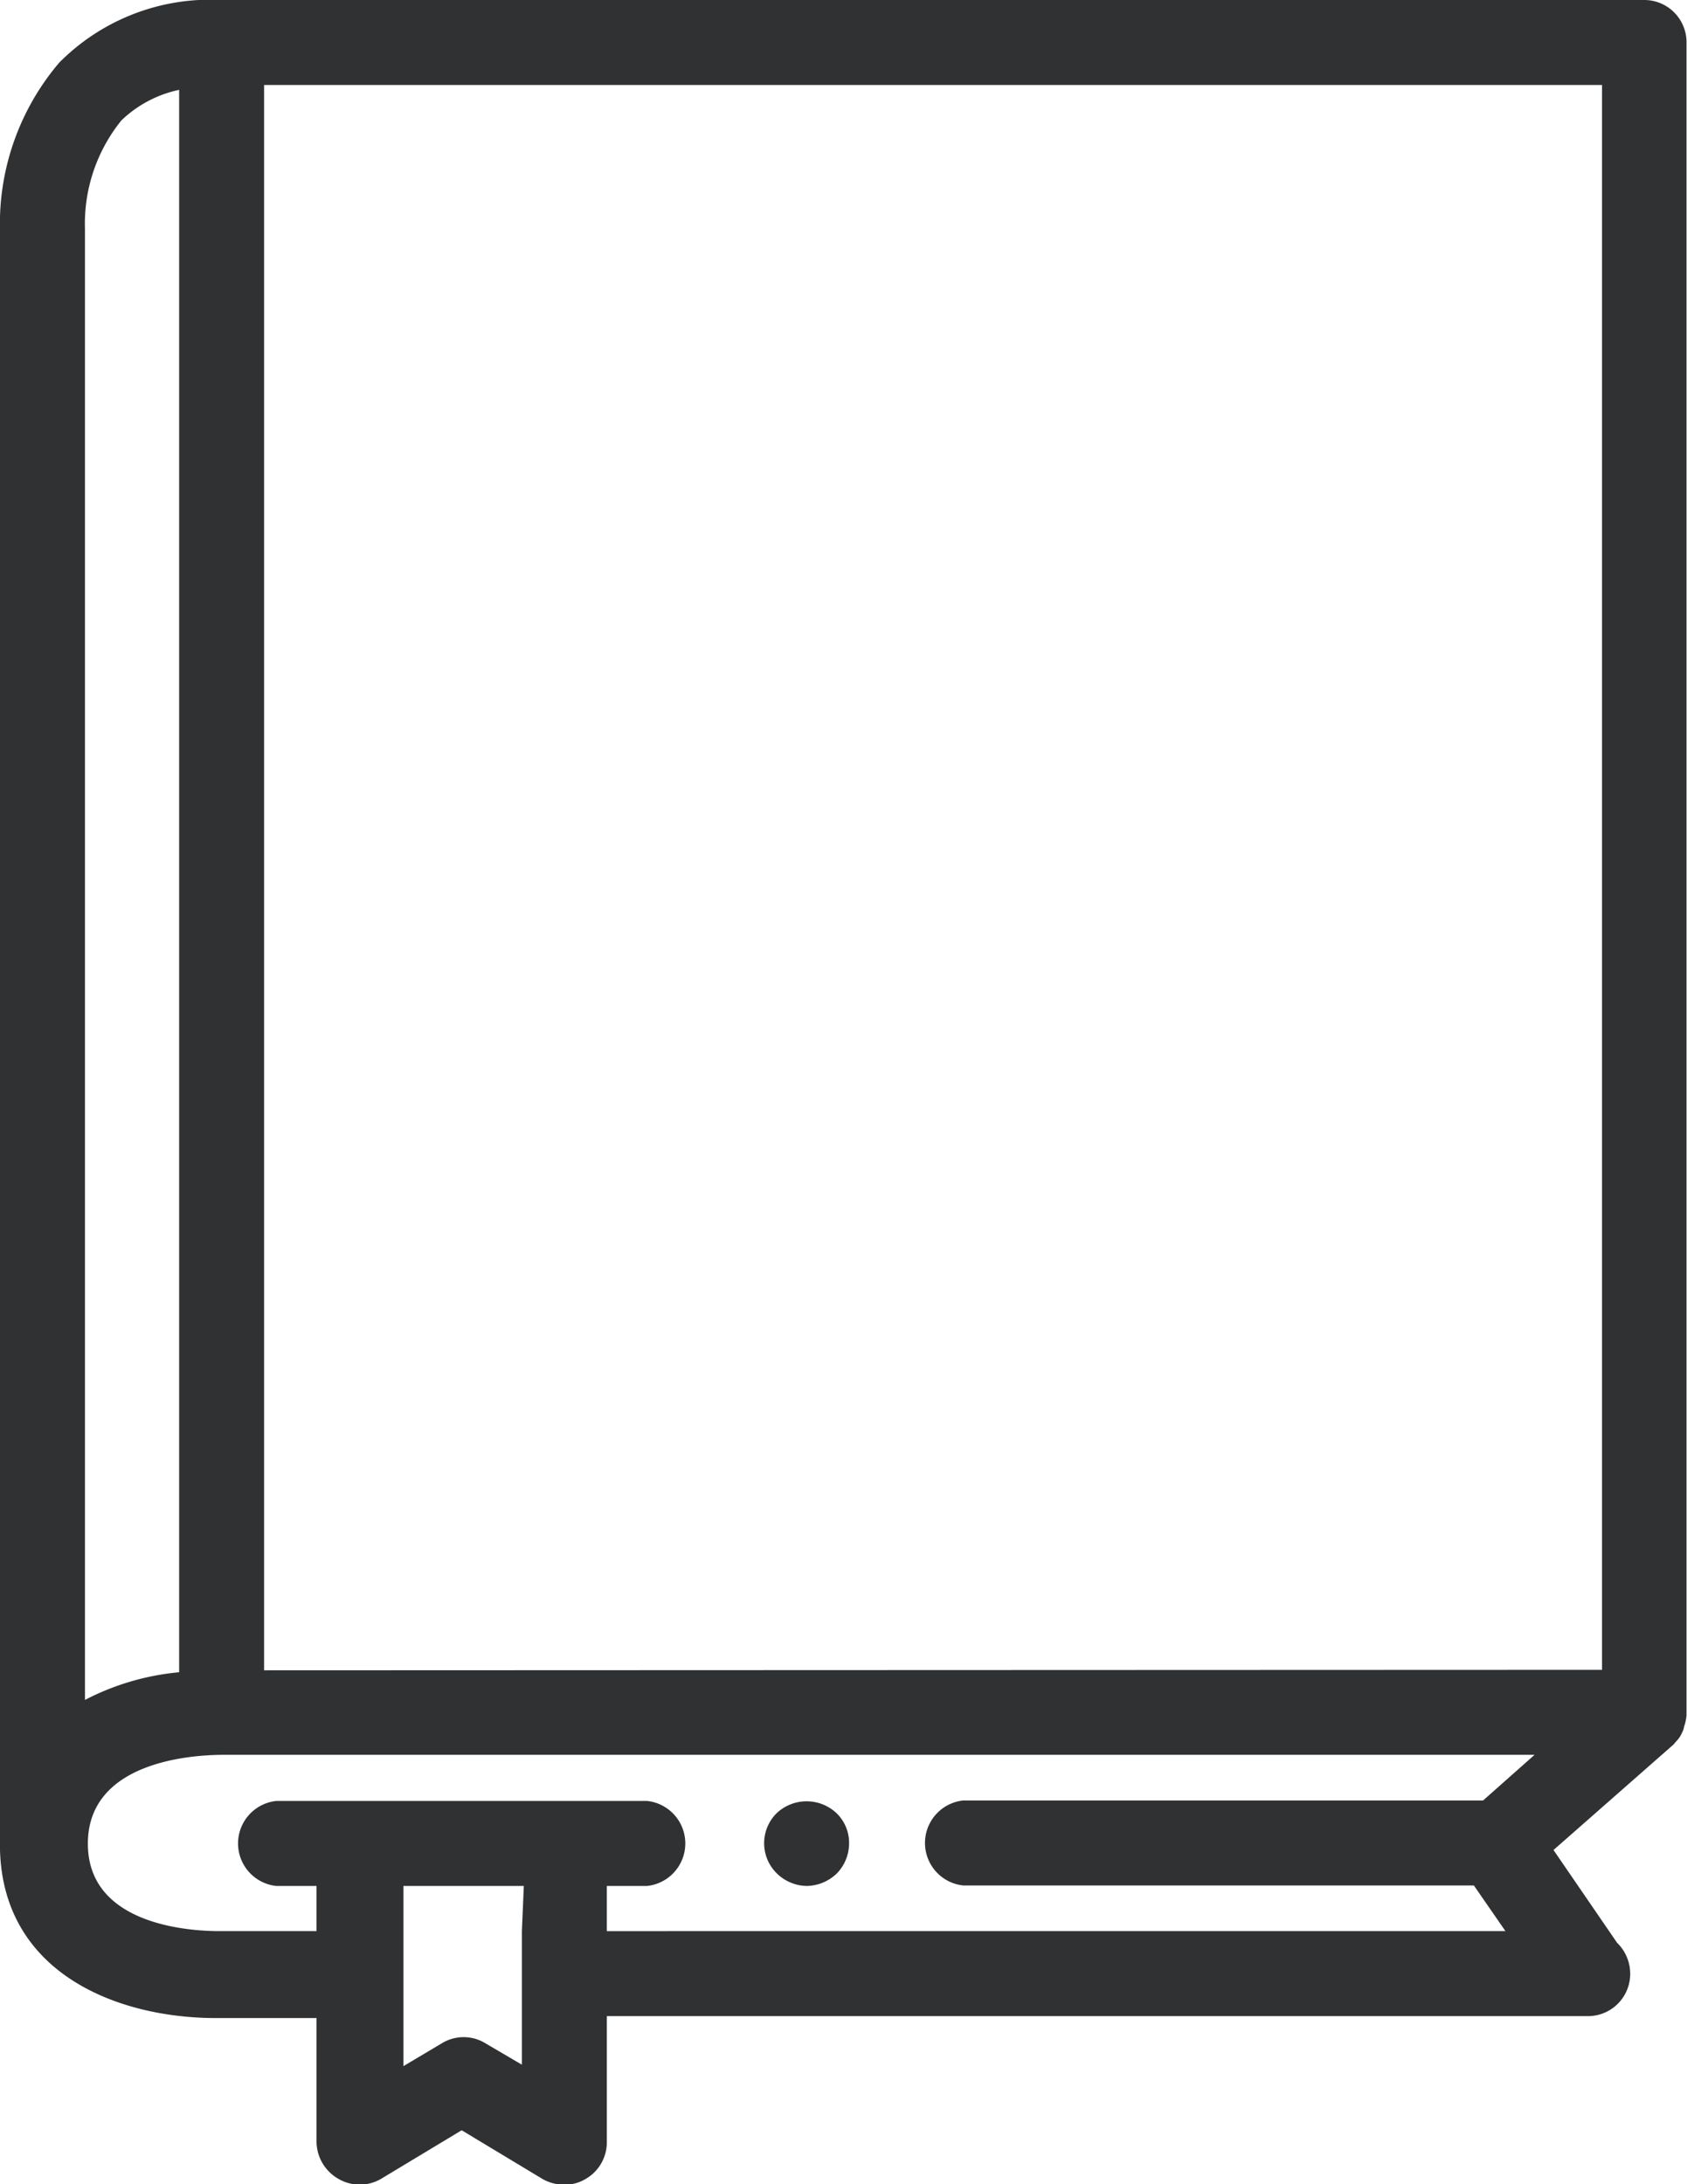 <svg xmlns="http://www.w3.org/2000/svg" viewBox="0 0 34.75 44.97"><defs><style>.cls-1{fill:#303133;}</style></defs><g id="Calque_2" data-name="Calque 2"><g id="_ÎÓÈ_1" data-name="—ÎÓÈ_1"><path class="cls-1" d="M34.69,35.55a.93.93,0,0,0,.05-.24s0,0,0-.05V.88A.87.87,0,0,0,33.87,0H4.57A4.38,4.38,0,0,0,1.22,1.29,5.12,5.12,0,0,0,0,4.76V38s0,.06,0,.09c.07,2.54,2.42,3.46,4.45,3.46H6.52V44.1a.89.89,0,0,0,.45.76.87.87,0,0,0,.88,0l1.66-1,1.66,1a.89.89,0,0,0,.45.12.81.81,0,0,0,.43-.11.87.87,0,0,0,.45-.76V41.51H32.69a.87.87,0,0,0,.89-.88.89.89,0,0,0-.27-.63L32,38.09l2.47-2.17,0,0,.06-.07a.57.57,0,0,0,.12-.18A.36.36,0,0,0,34.69,35.55ZM2.5,2.48a2.44,2.44,0,0,1,1.19-.63V34.43A5.24,5.24,0,0,0,1.75,35V4.71A3.38,3.38,0,0,1,2.5,2.48Zm8.25,37.28h0v1.75h0v1L10,42.07a.86.86,0,0,0-.9,0l-.79.47V38.83h2.48Zm1.75,0v-.93h.83a.88.88,0,0,0,0-1.75H5.69a.88.88,0,0,0,0,1.75h.83v.93h-2c-.63,0-2.71-.13-2.71-1.8s2.08-1.83,2.8-1.83h27l-1.06.94H19.84a.88.88,0,0,0,0,1.75H30.36l.65.94ZM5.44,34.39V1.75H33V34.38Z"/><path class="cls-1" d="M16,37.33a.87.87,0,0,0,0,1.24.9.9,0,0,0,.62.26.91.91,0,0,0,.62-.26.89.89,0,0,0,.25-.62.85.85,0,0,0-.26-.62A.9.9,0,0,0,16,37.33Z"/></g></g></svg>